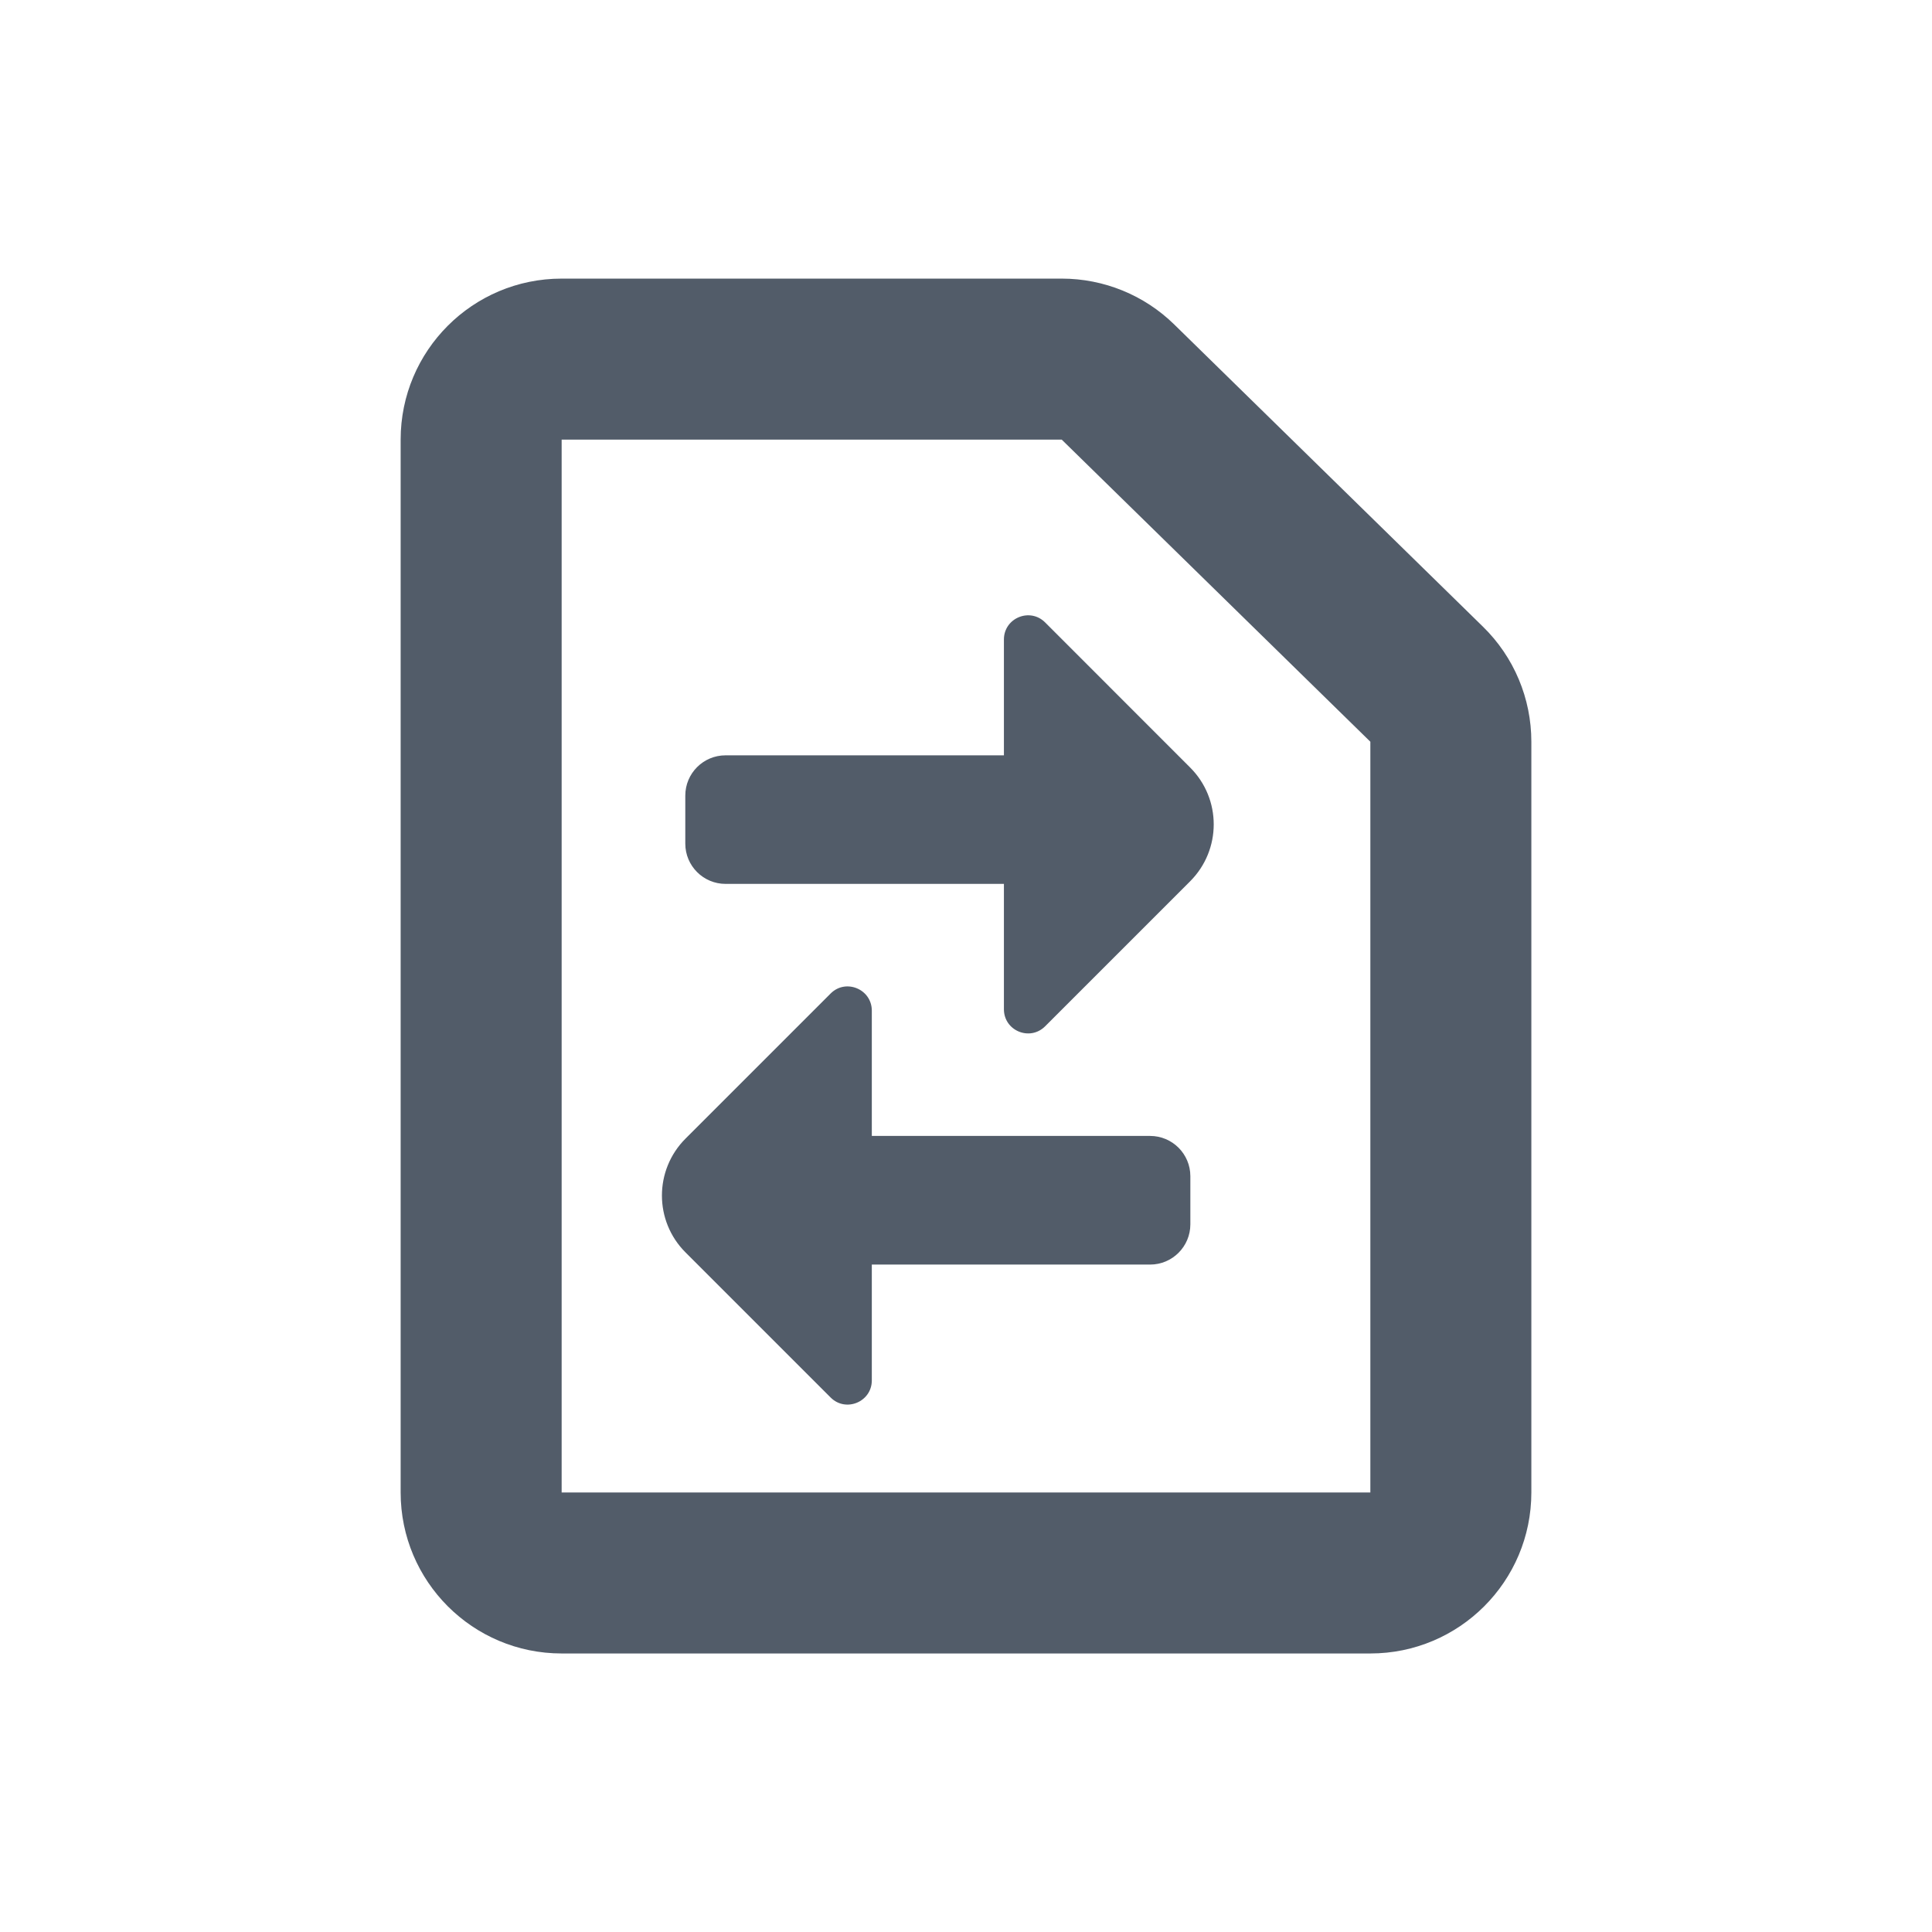 <svg width="24" height="24" viewBox="0 0 24 24" fill="none" xmlns="http://www.w3.org/2000/svg">
<path fill-rule="evenodd" clip-rule="evenodd" d="M4.977 5.461C4.977 4.356 5.872 3.461 6.977 3.461H13.189C13.713 3.461 14.215 3.666 14.588 4.032L18.422 7.785C18.807 8.161 19.023 8.676 19.023 9.214V18.54C19.023 19.644 18.128 20.54 17.023 20.54H6.977C5.872 20.54 4.977 19.644 4.977 18.54V5.461ZM6.977 5.461V18.54H17.023V9.214L13.189 5.461H6.977ZM12.983 7.732C12.794 7.543 12.471 7.677 12.471 7.944V9.383H9.013C8.737 9.383 8.513 9.607 8.513 9.883V10.48C8.513 10.756 8.737 10.98 9.013 10.98H12.471L12.471 12.537C12.471 12.805 12.794 12.938 12.983 12.749L14.784 10.948C15.175 10.557 15.175 9.924 14.784 9.534L12.983 7.732ZM10.83 17.148C10.83 17.415 10.506 17.549 10.318 17.36L8.516 15.558C8.125 15.168 8.125 14.535 8.516 14.144L10.318 12.342C10.506 12.153 10.83 12.287 10.83 12.555V14.111L14.287 14.111C14.563 14.111 14.787 14.335 14.787 14.611V15.209C14.787 15.485 14.563 15.709 14.287 15.709H10.83V17.148Z" fill="#525C69"/>
</svg>
